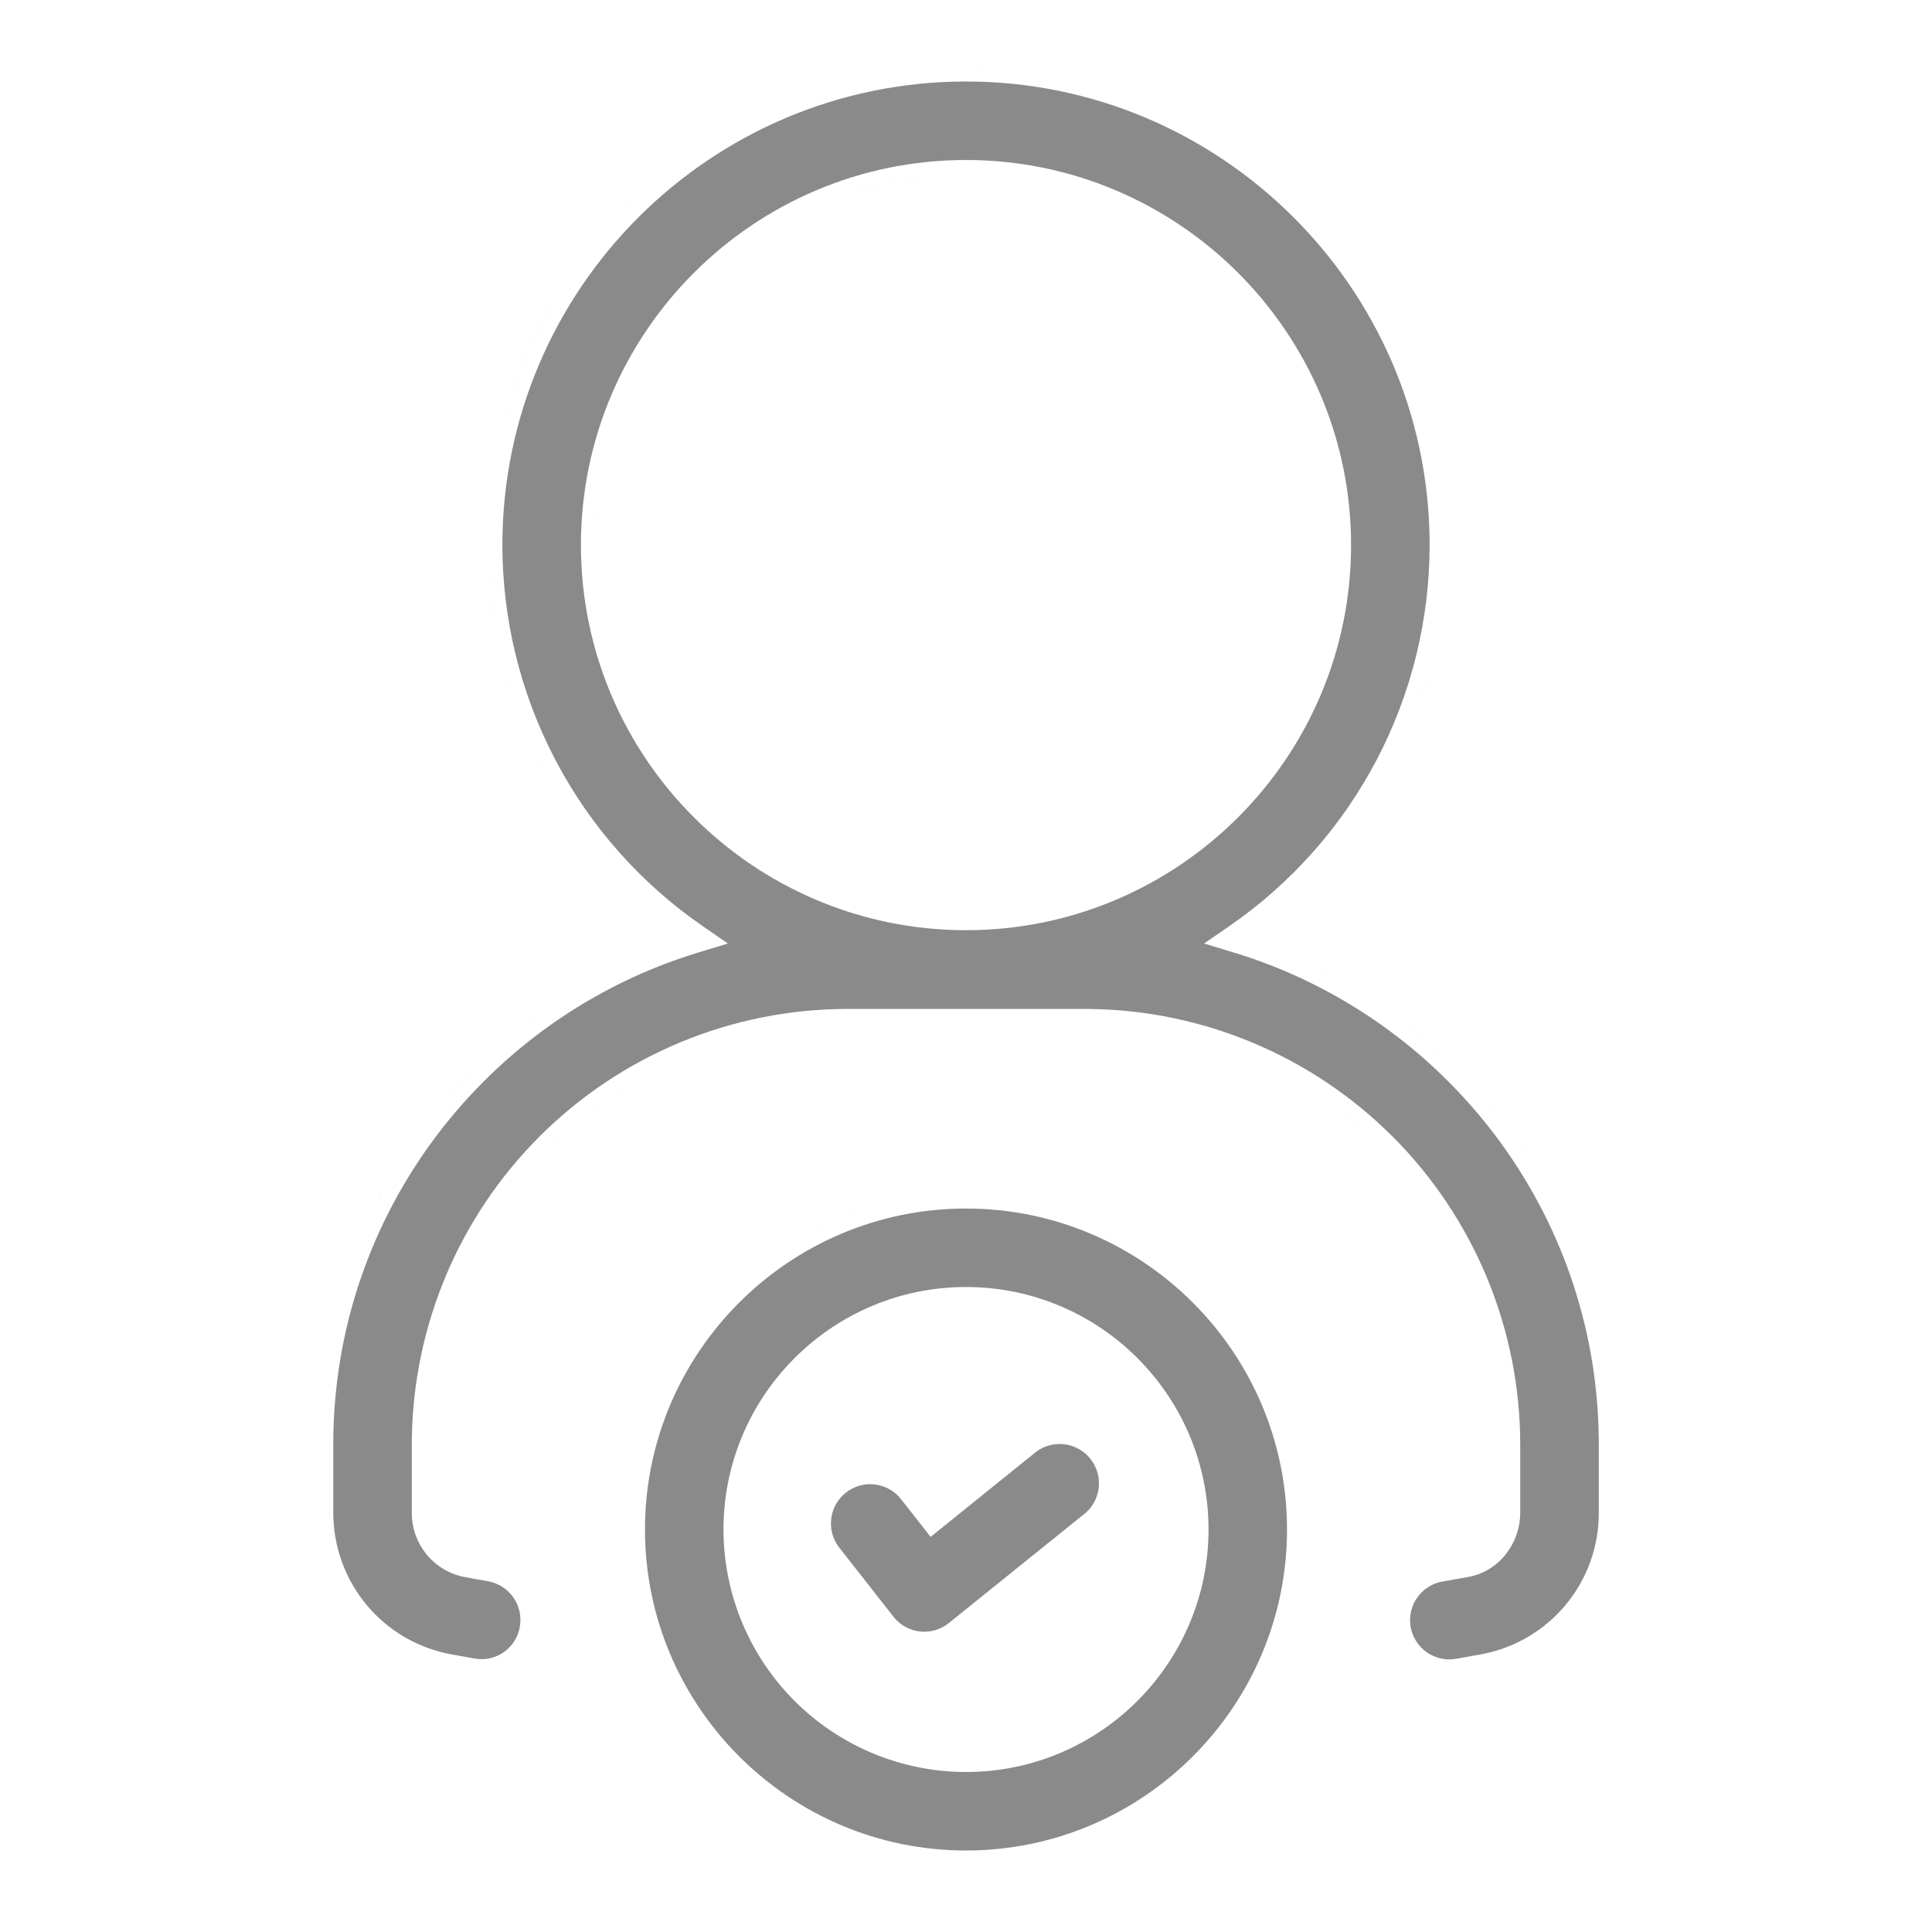 <?xml version="1.0" encoding="UTF-8"?> <svg xmlns="http://www.w3.org/2000/svg" width="512" height="512" viewBox="0 0 512 512" fill="none"><path d="M125.63 443.558C125.811 443.583 125.992 443.604 126.173 443.622C126.11 443.616 126.046 443.61 125.982 443.603L125.63 443.558Z" fill="#8A8A8A"></path><path d="M386.396 443.567C386.356 443.573 386.316 443.578 386.276 443.584C386.323 443.577 386.371 443.571 386.418 443.563L386.396 443.567Z" fill="#8A8A8A"></path><path d="M184.235 211.203C184.774 211.782 185.321 212.356 185.875 212.922L186.702 213.76C185.864 212.923 185.042 212.07 184.235 211.203Z" fill="#8A8A8A"></path><path d="M157.959 145.713C157.97 146.549 157.991 147.382 158.023 148.212C158.007 147.794 157.993 147.375 157.983 146.955L157.959 145.713Z" fill="#8A8A8A"></path><path d="M158.741 131.978C158.532 133.612 158.364 135.258 158.238 136.915L158.151 138.161C158.283 136.081 158.48 134.02 158.741 131.978Z" fill="#8A8A8A"></path><path d="M159.486 127.115C159.342 127.919 159.208 128.726 159.083 129.536L158.905 130.754C159.076 129.533 159.27 128.321 159.486 127.115Z" fill="#8A8A8A"></path><path d="M160.467 122.332C160.285 123.122 160.111 123.915 159.948 124.712L159.709 125.911C159.94 124.71 160.193 123.517 160.467 122.332Z" fill="#8A8A8A"></path><path d="M161.677 117.637C161.457 118.412 161.246 119.191 161.044 119.973L160.749 121.15C161.037 119.97 161.346 118.8 161.677 117.637Z" fill="#8A8A8A"></path><path d="M163.911 110.771C163.773 111.146 163.638 111.522 163.504 111.9L163.112 113.035C163.369 112.276 163.635 111.521 163.911 110.771Z" fill="#8A8A8A"></path><path d="M167.125 103.053C166.956 103.413 166.79 103.773 166.626 104.135L166.141 105.224C166.46 104.495 166.788 103.772 167.125 103.053Z" fill="#8A8A8A"></path><path d="M178.891 83.951C178.648 84.26 178.407 84.57 178.167 84.882L177.456 85.822C177.691 85.507 177.928 85.194 178.167 84.882L178.891 83.951Z" fill="#8A8A8A"></path><path d="M184.25 77.691C183.983 77.978 183.718 78.267 183.454 78.557L182.667 79.433C182.927 79.139 183.19 78.847 183.454 78.557L184.25 77.691Z" fill="#8A8A8A"></path><path d="M190.985 71.115C190.691 71.375 190.399 71.638 190.109 71.902L189.243 72.699C189.53 72.431 189.818 72.166 190.109 71.902L190.985 71.115Z" fill="#8A8A8A"></path><path d="M194.581 68.073C194.275 68.319 193.971 68.568 193.668 68.818L192.764 69.573C193.064 69.319 193.365 69.068 193.668 68.818L194.581 68.073Z" fill="#8A8A8A"></path><path d="M197.374 65.904C197.059 66.139 196.746 66.376 196.434 66.616L195.502 67.339C195.811 67.096 196.122 66.855 196.434 66.616L197.374 65.904Z" fill="#8A8A8A"></path><path d="M201.218 63.167C200.892 63.388 200.568 63.611 200.245 63.835L199.279 64.513C199.599 64.285 199.922 64.059 200.245 63.835L201.218 63.167Z" fill="#8A8A8A"></path><path d="M216.776 54.589C216.048 54.908 215.324 55.236 214.605 55.573L213.53 56.083C214.244 55.739 214.963 55.402 215.686 55.075L216.776 54.589Z" fill="#8A8A8A"></path><path d="M221.2 52.779C220.826 52.921 220.455 53.066 220.083 53.212L218.974 53.658C219.343 53.507 219.713 53.359 220.083 53.212L221.2 52.779Z" fill="#8A8A8A"></path><path d="M249.712 46.599C241.812 47.101 234.163 48.544 226.875 50.816L225.728 51.181C232.976 48.823 240.593 47.287 248.466 46.686L249.712 46.599Z" fill="#8A8A8A"></path><path d="M266.883 47C264.13 46.695 261.343 46.504 258.527 46.432L257.265 46.408C260.511 46.449 263.72 46.649 266.883 47Z" fill="#8A8A8A"></path><path d="M254.735 46.408L253.473 46.432C254.313 46.411 255.155 46.4 256 46.4C255.577 46.4 255.156 46.402 254.735 46.408Z" fill="#8A8A8A"></path><path fill-rule="evenodd" clip-rule="evenodd" d="M256 21.6C323.213 21.6 378.002 75.863 378.854 142.863L378.864 144.448C378.853 164.291 374.03 183.836 364.809 201.407C355.588 218.978 342.242 234.051 325.917 245.333L319.105 250.041L327.028 252.451C382.464 269.31 423.042 320.591 423.688 381.286L423.696 382.721V400.819C423.738 409.741 420.642 418.395 414.95 425.265C409.435 431.921 401.823 436.493 393.375 438.242L392.555 438.402L386.047 439.567L386.029 439.57L386.01 439.574C384.643 439.832 383.238 439.813 381.878 439.518C380.519 439.223 379.232 438.659 378.094 437.858C376.957 437.057 375.991 436.036 375.255 434.855C374.52 433.674 374.028 432.358 373.81 430.984C373.592 429.61 373.652 428.205 373.986 426.855C374.32 425.505 374.923 424.235 375.756 423.121C376.59 422.008 377.639 421.073 378.84 420.371C380.042 419.67 381.372 419.217 382.751 419.039L382.849 419.027L389.186 417.889L389.195 417.888C397.151 416.443 402.879 409.121 402.879 400.816V382.732C402.844 352.148 390.68 322.827 369.054 301.202C347.766 279.914 319.022 267.793 288.958 267.386L287.524 267.376H224.492C193.908 267.411 164.587 279.576 142.961 301.202C121.673 322.489 109.553 351.234 109.146 381.299L109.136 382.732V401.193C109.177 405.081 110.532 408.847 112.989 411.872C115.537 415.011 119.107 417.154 123.076 417.926L123.102 417.931L123.129 417.936L129.065 419.008L129.107 419.016L129.149 419.023C131.871 419.455 134.311 420.95 135.932 423.179C137.553 425.409 138.222 428.191 137.792 430.913L137.791 430.927L137.789 430.94C137.585 432.288 137.116 433.584 136.408 434.749C135.7 435.915 134.768 436.928 133.665 437.73C132.562 438.532 131.31 439.106 129.983 439.42C128.661 439.733 127.291 439.78 125.951 439.56L119.746 438.447C101.424 435.143 88.32 419.339 88.32 400.8V382.72C88.32 321.401 129.098 269.443 184.971 252.451L192.893 250.042L186.083 245.333C169.76 234.049 156.416 218.976 147.195 201.405C137.974 183.834 133.15 164.291 133.136 144.448C133.136 76.721 188.257 21.6 256 21.6ZM256 42.4C199.727 42.4 153.952 88.175 153.952 144.448C153.952 200.736 199.726 246.512 256 246.512C312.274 246.512 358.047 200.72 358.047 144.448C358.047 88.175 312.273 42.4 256 42.4Z" fill="#8A8A8A"></path><path d="M140.923 434.607C140.709 435.155 140.461 435.691 140.18 436.21C140.405 435.795 140.608 435.369 140.791 434.934L140.923 434.607Z" fill="#8A8A8A"></path><path d="M141.463 432.925C141.376 433.268 141.277 433.608 141.165 433.943L141.048 434.276C141.209 433.833 141.347 433.383 141.463 432.925Z" fill="#8A8A8A"></path><path d="M370.059 432.627C370.073 432.685 370.087 432.743 370.101 432.801C370.09 432.758 370.079 432.715 370.069 432.671L370.059 432.627Z" fill="#8A8A8A"></path><path d="M141.744 431.536C141.708 431.77 141.667 432.003 141.621 432.235L141.546 432.58C141.625 432.235 141.691 431.887 141.744 431.536Z" fill="#8A8A8A"></path><path d="M141.917 429.059C141.919 429.177 141.92 429.295 141.919 429.412L141.912 429.766C141.915 429.648 141.918 429.53 141.919 429.412L141.917 429.059Z" fill="#8A8A8A"></path><path d="M141.667 426.612C141.777 427.187 141.851 427.769 141.889 428.355L141.908 428.706C141.884 428.119 141.823 427.535 141.728 426.957L141.667 426.612Z" fill="#8A8A8A"></path><path d="M139.947 422.019C140.126 422.325 140.293 422.637 140.449 422.953L140.6 423.273C140.453 422.953 140.293 422.637 140.122 422.328L139.947 422.019Z" fill="#8A8A8A"></path><path d="M138.506 419.986C138.736 420.257 138.957 420.538 139.167 420.828C139.308 421.02 139.443 421.216 139.573 421.414L139.763 421.715C139.576 421.413 139.378 421.117 139.167 420.828C138.957 420.538 138.737 420.258 138.507 419.987L138.506 419.986Z" fill="#8A8A8A"></path><path d="M372.149 421.294C372.122 421.334 372.096 421.374 372.07 421.414C372.092 421.381 372.114 421.346 372.136 421.313L372.149 421.294Z" fill="#8A8A8A"></path><path d="M137.283 418.709C137.498 418.908 137.706 419.114 137.91 419.326C137.707 419.114 137.498 418.908 137.284 418.71L137.283 418.709Z" fill="#8A8A8A"></path><path d="M121.619 413.363C122.335 413.638 123.078 413.852 123.839 414C123.268 413.889 122.707 413.741 122.161 413.558L121.619 413.363Z" fill="#8A8A8A"></path><path d="M118.601 411.725L119.073 412.052C118.754 411.841 118.444 411.616 118.144 411.378L118.601 411.725Z" fill="#8A8A8A"></path><path d="M84.362 402.695C84.369 402.867 84.38 403.039 84.39 403.21C84.381 403.044 84.369 402.877 84.362 402.709V402.695Z" fill="#8A8A8A"></path><path d="M398.87 381.374L398.879 382.736C398.879 382.252 398.875 381.769 398.868 381.286C398.868 381.315 398.869 381.345 398.87 381.374Z" fill="#8A8A8A"></path><path d="M424.416 352.541L424.715 353.933C424.573 353.254 424.423 352.577 424.271 351.902C424.319 352.115 424.368 352.328 424.416 352.541Z" fill="#8A8A8A"></path><path d="M93.694 332.328C93.526 332.763 93.36 333.199 93.196 333.635L92.71 334.948C93.03 334.07 93.358 333.198 93.694 332.328Z" fill="#8A8A8A"></path><path d="M418.81 333.634L419.295 334.948C419.042 334.251 418.781 333.557 418.516 332.865C418.614 333.121 418.713 333.377 418.81 333.634Z" fill="#8A8A8A"></path><path d="M98.737 320.859C98.532 321.273 98.329 321.689 98.128 322.106L97.531 323.361C97.925 322.522 98.327 321.688 98.737 320.859Z" fill="#8A8A8A"></path><path d="M410.71 315.938C411.791 317.921 412.825 319.933 413.811 321.972C413.027 320.35 412.212 318.745 411.368 317.158L410.71 315.938Z" fill="#8A8A8A"></path><path d="M101.961 314.725C101.287 315.934 100.631 317.154 99.992 318.384L99.358 319.618C99.985 318.38 100.63 317.154 101.292 315.938L101.961 314.725Z" fill="#8A8A8A"></path><path d="M408.67 312.323C408.903 312.72 409.133 313.12 409.362 313.52L410.042 314.725C409.818 314.322 409.59 313.92 409.362 313.52L408.67 312.323Z" fill="#8A8A8A"></path><path d="M405.042 306.448C405.294 306.833 405.543 307.219 405.791 307.607L406.528 308.775C406.284 308.384 406.038 307.995 405.791 307.607L405.042 306.448Z" fill="#8A8A8A"></path><path d="M401.139 300.769C401.947 301.884 402.739 303.012 403.514 304.152L404.284 305.296C403.519 304.148 402.738 303.013 401.941 301.889L401.139 300.769Z" fill="#8A8A8A"></path><path d="M148.774 301.155C148.115 301.766 147.463 302.387 146.818 303.016C147.133 302.709 147.449 302.402 147.768 302.099L148.774 301.155Z" fill="#8A8A8A"></path><path d="M363.242 301.155C363.901 301.766 364.552 302.387 365.198 303.016C364.882 302.709 364.565 302.403 364.247 302.1L363.242 301.155Z" fill="#8A8A8A"></path><path d="M160.492 291.667C157.513 293.762 154.629 296.009 151.852 298.402L150.816 299.305C153.566 296.876 156.424 294.593 159.378 292.46L160.492 291.667Z" fill="#8A8A8A"></path><path d="M351.524 291.667C354.503 293.762 357.387 296.008 360.164 298.401L361.2 299.305C358.45 296.876 355.591 294.593 352.636 292.46L351.524 291.667Z" fill="#8A8A8A"></path><path d="M115.034 295.295C114.747 295.653 114.462 296.013 114.179 296.373L113.334 297.459C113.614 297.096 113.895 296.733 114.178 296.372L115.034 295.295Z" fill="#8A8A8A"></path><path d="M396.967 295.295C397.254 295.653 397.54 296.012 397.823 296.372L398.667 297.459C398.388 297.096 398.106 296.733 397.823 296.372L396.967 295.295Z" fill="#8A8A8A"></path><path d="M126.076 283.051C122.814 286.268 119.71 289.644 116.775 293.165L115.899 294.226C118.801 290.676 121.872 287.27 125.102 284.021L126.076 283.051Z" fill="#8A8A8A"></path><path d="M386.898 284.021C389.805 286.945 392.585 289.995 395.227 293.164L396.102 294.226C393.2 290.676 390.129 287.27 386.899 284.022L386.898 284.021Z" fill="#8A8A8A"></path><path d="M167.348 287.212C165.791 288.144 164.256 289.116 162.744 290.125L161.613 290.889C163.114 289.861 164.638 288.871 166.184 287.919L167.348 287.212Z" fill="#8A8A8A"></path><path d="M344.667 287.212C346.225 288.145 347.76 289.116 349.273 290.125L350.403 290.889C348.902 289.861 347.377 288.871 345.831 287.919L344.667 287.212Z" fill="#8A8A8A"></path><path d="M172.083 284.533C171.683 284.746 171.284 284.963 170.887 285.181L169.7 285.843C170.094 285.62 170.49 285.399 170.887 285.181L172.083 284.533Z" fill="#8A8A8A"></path><path d="M339.933 284.533C340.333 284.746 340.731 284.962 341.128 285.18L342.316 285.843C341.921 285.62 341.525 285.398 341.128 285.18L339.933 284.533Z" fill="#8A8A8A"></path><path d="M179.405 280.958C178.164 281.509 176.933 282.082 175.712 282.678L174.495 283.282C175.708 282.671 176.932 282.082 178.167 281.516L179.405 280.958Z" fill="#8A8A8A"></path><path d="M332.611 280.958C333.852 281.509 335.083 282.082 336.304 282.678L337.521 283.282C336.307 282.671 335.083 282.082 333.848 281.516L332.611 280.958Z" fill="#8A8A8A"></path><path d="M132.113 277.434C131.424 278.039 130.741 278.65 130.064 279.268L129.053 280.199C129.724 279.574 130.401 278.956 131.083 278.345L132.113 277.434Z" fill="#8A8A8A"></path><path d="M184.42 278.877C183.998 279.04 183.578 279.206 183.158 279.374L181.9 279.887C182.318 279.714 182.738 279.543 183.158 279.374L184.42 278.877Z" fill="#8A8A8A"></path><path d="M327.595 278.877C328.017 279.041 328.439 279.206 328.859 279.374L330.116 279.887C329.698 279.714 329.279 279.543 328.859 279.374L327.595 278.877Z" fill="#8A8A8A"></path><path d="M379.888 277.434C380.74 278.182 381.582 278.941 382.416 279.708C381.919 279.251 381.42 278.796 380.917 278.346L379.888 277.434Z" fill="#8A8A8A"></path><path d="M190.826 276.622C190.704 276.661 190.583 276.701 190.461 276.741C191.014 276.563 191.567 276.387 192.123 276.218L190.826 276.622Z" fill="#8A8A8A"></path><path d="M321.191 276.622C321.312 276.661 321.433 276.702 321.554 276.741C321.002 276.563 320.448 276.387 319.893 276.218L321.191 276.622Z" fill="#8A8A8A"></path><path d="M194.734 275.457C194.637 275.484 194.54 275.512 194.443 275.539C194.976 275.389 195.511 275.243 196.046 275.101L194.734 275.457Z" fill="#8A8A8A"></path><path d="M154.466 261.384C148.082 265.08 142.016 269.266 136.317 273.887L135.252 274.758C140.905 270.082 146.929 265.839 153.273 262.082L154.466 261.384Z" fill="#8A8A8A"></path><path d="M374.611 273.025C374.97 273.31 375.327 273.597 375.683 273.886L376.748 274.758C375.688 273.882 374.615 273.02 373.53 272.174L374.611 273.025Z" fill="#8A8A8A"></path><path d="M200.012 274.126C199.482 274.246 198.953 274.371 198.424 274.498C198.511 274.477 198.598 274.456 198.685 274.435L200.012 274.126Z" fill="#8A8A8A"></path><path d="M312.003 274.126C312.533 274.246 313.062 274.371 313.59 274.498C313.503 274.477 313.417 274.456 313.33 274.435L312.003 274.126Z" fill="#8A8A8A"></path><path d="M364.579 265.745C366.834 267.235 369.043 268.788 371.205 270.402C369.411 269.063 367.584 267.766 365.726 266.512L364.579 265.745Z" fill="#8A8A8A"></path><path d="M357.534 261.384C359.13 262.308 360.706 263.262 362.261 264.246L363.424 264.991C361.879 263.992 360.313 263.023 358.727 262.083L357.534 261.384Z" fill="#8A8A8A"></path><path d="M163.023 256.818C162.191 257.225 161.365 257.641 160.542 258.064L159.313 258.704C160.131 258.273 160.953 257.849 161.78 257.434L163.023 256.818Z" fill="#8A8A8A"></path><path d="M348.977 256.818C349.808 257.225 350.635 257.64 351.457 258.063L352.687 258.704C351.87 258.273 351.047 257.85 350.22 257.435L348.977 256.818Z" fill="#8A8A8A"></path><path d="M169.343 253.913C168.916 254.097 168.491 254.283 168.066 254.47L166.795 255.038C167.218 254.847 167.641 254.658 168.066 254.47L169.343 253.913Z" fill="#8A8A8A"></path><path d="M342.657 253.913C343.51 254.28 344.36 254.655 345.205 255.038C344.782 254.847 344.359 254.658 343.934 254.47L342.657 253.913Z" fill="#8A8A8A"></path><path d="M174.517 251.812C173.646 252.145 172.78 252.488 171.917 252.838L170.627 253.37C171.486 253.011 172.348 252.66 173.214 252.318L174.517 251.812Z" fill="#8A8A8A"></path><path d="M337.483 251.812C338.354 252.145 339.22 252.487 340.083 252.837L341.373 253.37C340.515 253.011 339.652 252.661 338.786 252.319L337.483 251.812Z" fill="#8A8A8A"></path><path d="M182.463 249.04C180.674 249.604 178.9 250.204 177.142 250.837L175.827 251.318C177.576 250.668 179.342 250.051 181.124 249.47L182.463 249.04Z" fill="#8A8A8A"></path><path d="M330.875 249.47C332.212 249.906 333.539 250.361 334.858 250.836L336.173 251.318C334.861 250.83 333.54 250.362 332.209 249.913L330.875 249.47Z" fill="#8A8A8A"></path><path d="M141.92 199.837C142.2 200.412 142.485 200.985 142.774 201.556L143.653 203.263C143.058 202.129 142.48 200.987 141.92 199.837Z" fill="#8A8A8A"></path><path d="M373.943 191.083C372.557 194.58 371.011 198.019 369.312 201.392C370.723 198.591 372.028 195.744 373.224 192.856L373.943 191.083Z" fill="#8A8A8A"></path><path d="M378.205 178.426C377.521 180.876 376.764 183.305 375.934 185.711L375.297 187.511C376.381 184.518 377.35 181.488 378.205 178.426Z" fill="#8A8A8A"></path><path d="M134.325 180.257C134.505 180.867 134.69 181.476 134.879 182.083L135.46 183.901C135.064 182.692 134.685 181.477 134.325 180.257Z" fill="#8A8A8A"></path><path d="M130.894 165.399C131.527 169.163 132.331 172.895 133.3 176.583L133.798 178.424C132.773 174.75 131.914 171.031 131.224 167.278L130.894 165.399Z" fill="#8A8A8A"></path><path d="M129.197 148.286C129.335 152.758 129.71 157.21 130.317 161.624L130.591 163.514C129.918 159.111 129.476 154.668 129.27 150.202L129.197 148.286Z" fill="#8A8A8A"></path><path d="M129.227 139.602C129.187 140.668 129.161 141.738 129.147 142.811L129.136 144.448C129.136 142.825 129.166 141.21 129.227 139.602Z" fill="#8A8A8A"></path><path d="M132.754 114.309C131.012 121.429 129.873 128.783 129.394 136.314L129.301 137.931C129.686 130.375 130.734 122.992 132.39 115.838L132.754 114.309Z" fill="#8A8A8A"></path><path d="M134.394 108.264C134.097 109.262 133.812 110.264 133.539 111.272L133.137 112.786C133.398 111.774 133.671 110.767 133.957 109.764L134.394 108.264Z" fill="#8A8A8A"></path><path d="M146.741 80.038C142.06 87.946 138.214 96.403 135.323 105.287L134.849 106.772C137.633 97.841 141.38 89.33 145.968 81.362L146.741 80.038Z" fill="#8A8A8A"></path><path d="M159.973 61.644C155.704 66.587 151.809 71.861 148.333 77.423L147.529 78.726C151.205 72.683 155.372 66.971 159.973 61.644Z" fill="#8A8A8A"></path><path d="M167.419 53.728C165.969 55.144 164.552 56.595 163.17 58.078C164.206 56.966 165.261 55.873 166.335 54.798L167.419 53.728Z" fill="#8A8A8A"></path><path d="M176.531 45.641C176.135 45.96 175.742 46.281 175.35 46.605L174.18 47.581C174.568 47.254 174.959 46.928 175.35 46.605L176.531 45.641Z" fill="#8A8A8A"></path><path d="M185.119 39.295C184.697 39.581 184.277 39.868 183.859 40.159L182.609 41.036C183.023 40.742 183.441 40.449 183.859 40.159L185.119 39.295Z" fill="#8A8A8A"></path><path d="M224.333 21.601C223.405 21.84 222.481 22.091 221.562 22.351C221.98 22.233 222.398 22.115 222.817 22.001L224.333 21.601Z" fill="#8A8A8A"></path><path d="M264.085 17.855C262.484 17.754 260.874 17.683 259.256 17.642L257.637 17.611C259.8 17.638 261.95 17.72 264.085 17.855Z" fill="#8A8A8A"></path><path d="M145.488 206.635L145.458 206.582C145.722 207.05 145.99 207.515 146.259 207.979C146 207.532 145.742 207.085 145.488 206.635Z" fill="#8A8A8A"></path><path d="M257.15 494.393L256 494.4C256.463 494.4 256.924 494.395 257.384 494.388C257.306 494.389 257.228 494.392 257.15 494.393Z" fill="#8A8A8A"></path><path d="M212.351 446.862C212.611 447.135 212.874 447.405 213.139 447.673C213.049 447.582 212.959 447.492 212.87 447.401L212.351 446.862Z" fill="#8A8A8A"></path><path d="M209.811 444.017C210.307 444.609 210.815 445.193 211.335 445.767L211.839 446.318C211.142 445.567 210.466 444.799 209.811 444.017Z" fill="#8A8A8A"></path><path d="M203.918 435.628C204.131 435.993 204.348 436.355 204.568 436.715C204.476 436.565 204.384 436.414 204.293 436.263L203.918 435.628Z" fill="#8A8A8A"></path><path d="M202.5 433.049C202.613 433.267 202.728 433.484 202.843 433.7L203.194 434.347C203.076 434.132 202.959 433.916 202.843 433.7L202.5 433.049Z" fill="#8A8A8A"></path><path d="M195.898 409.802C195.928 410.203 195.963 410.604 196.001 411.003C195.987 410.85 195.971 410.697 195.958 410.543L195.898 409.802Z" fill="#8A8A8A"></path><path d="M195.728 405.328C195.729 406.077 195.744 406.825 195.772 407.571L195.804 408.316C195.754 407.323 195.729 406.327 195.728 405.328Z" fill="#8A8A8A"></path><path d="M195.904 400.7C195.826 401.718 195.774 402.744 195.748 403.776L195.733 404.55C195.746 403.515 195.785 402.486 195.85 401.464L195.904 400.7Z" fill="#8A8A8A"></path><path d="M196.955 393.203C196.854 393.692 196.759 394.184 196.67 394.678L196.542 395.42C196.666 394.676 196.804 393.938 196.955 393.203Z" fill="#8A8A8A"></path><path d="M197.447 391.013C197.388 391.255 197.33 391.497 197.274 391.74L197.11 392.469C197.216 391.981 197.329 391.497 197.447 391.013Z" fill="#8A8A8A"></path><path d="M198.666 386.728C198.513 387.197 198.366 387.668 198.225 388.142L198.017 388.854C198.22 388.14 198.437 387.431 198.666 386.728Z" fill="#8A8A8A"></path><path d="M209.968 366.47C209.812 366.654 209.658 366.84 209.504 367.026L209.046 367.586C209.198 367.398 209.351 367.212 209.504 367.026L209.968 366.47Z" fill="#8A8A8A"></path><path d="M211.889 364.305C211.725 364.482 211.562 364.66 211.4 364.838L210.917 365.376C211.077 365.196 211.238 365.017 211.4 364.838L211.889 364.305Z" fill="#8A8A8A"></path><path d="M213.911 362.236L213.396 362.744C213.737 362.403 214.082 362.066 214.431 361.733L213.911 362.236Z" fill="#8A8A8A"></path><path d="M216.573 359.787C216.114 360.184 215.662 360.589 215.215 361C215.485 360.753 215.755 360.506 216.029 360.263L216.573 359.787Z" fill="#8A8A8A"></path><path d="M218.239 358.394C218.051 358.545 217.864 358.698 217.678 358.852L217.123 359.316C217.307 359.16 217.492 359.006 217.678 358.852L218.239 358.394Z" fill="#8A8A8A"></path><path d="M225.388 353.436C225.265 353.509 225.143 353.583 225.02 353.657C225.351 353.458 225.683 353.261 226.017 353.069L225.388 353.436Z" fill="#8A8A8A"></path><path d="M242.401 346.618C241.916 346.73 241.434 346.848 240.955 346.972C241.194 346.91 241.434 346.849 241.674 346.791L242.401 346.618Z" fill="#8A8A8A"></path><path d="M247.58 345.658C246.579 345.798 245.586 345.964 244.601 346.153L243.865 346.298C244.845 346.097 245.834 345.92 246.831 345.767L247.58 345.658Z" fill="#8A8A8A"></path><path d="M254.447 345.091C253.414 345.118 252.387 345.171 251.368 345.249L250.605 345.311C251.621 345.221 252.644 345.155 253.673 345.116L254.447 345.091Z" fill="#8A8A8A"></path><path d="M315.878 398.417L315.794 397.721C315.825 397.966 315.854 398.212 315.882 398.458C315.881 398.444 315.88 398.431 315.878 398.417Z" fill="#8A8A8A"></path><path fill-rule="evenodd" clip-rule="evenodd" d="M256 320.272C302.896 320.272 341.072 358.434 341.072 405.328C341.072 452.222 302.895 490.4 256 490.4C209.106 490.4 170.928 452.222 170.928 405.328C170.928 358.434 209.105 320.272 256 320.272ZM256 341.072C220.82 341.072 192.179 369.454 191.734 404.499L191.728 405.328V405.332L191.734 406.129C191.955 422.882 198.705 438.9 210.567 450.761C222.617 462.811 238.956 469.586 255.997 469.6H256C291.442 469.6 320.272 440.769 320.272 405.328C320.272 369.886 291.457 341.072 256 341.072Z" fill="#8A8A8A"></path><path d="M343.678 421.072C343.66 421.172 343.641 421.272 343.623 421.372C343.648 421.235 343.673 421.098 343.698 420.96L343.678 421.072Z" fill="#8A8A8A"></path><path d="M171.273 377.833C171.08 378.425 170.894 379.02 170.713 379.618C170.788 379.37 170.863 379.122 170.94 378.875L171.273 377.833Z" fill="#8A8A8A"></path><path d="M180.983 357.363C180.79 357.664 180.598 357.966 180.409 358.27L179.844 359.185C180.03 358.879 180.219 358.574 180.409 358.27L180.983 357.363Z" fill="#8A8A8A"></path><path d="M185.297 351.225L184.65 352.079C185.009 351.599 185.374 351.124 185.743 350.652C185.594 350.843 185.445 351.033 185.297 351.225Z" fill="#8A8A8A"></path><path d="M188.679 347.08C188 347.863 187.335 348.659 186.683 349.466C187.335 348.66 187.999 347.864 188.678 347.081L188.679 347.08Z" fill="#8A8A8A"></path><path d="M193.05 342.386C192.546 342.89 192.048 343.4 191.556 343.916C191.802 343.658 192.049 343.401 192.298 343.146L193.05 342.386Z" fill="#8A8A8A"></path><path d="M197.746 338.015C197.476 338.249 197.208 338.484 196.942 338.72L196.146 339.435C196.41 339.195 196.675 338.957 196.942 338.72L197.746 338.015Z" fill="#8A8A8A"></path><path d="M204.477 332.725L203.607 333.351C204.015 333.054 204.426 332.761 204.838 332.47C204.718 332.555 204.597 332.64 204.477 332.725Z" fill="#8A8A8A"></path><path d="M208.031 330.322C207.54 330.637 207.052 330.958 206.568 331.283C206.755 331.157 206.942 331.031 207.13 330.907L208.031 330.322Z" fill="#8A8A8A"></path><path d="M218.798 324.42C218.338 324.633 217.879 324.848 217.423 325.068L216.453 325.542C217.228 325.157 218.011 324.784 218.798 324.42Z" fill="#8A8A8A"></path><path d="M222.369 322.865C221.86 323.073 221.354 323.287 220.85 323.504C221.022 323.43 221.194 323.355 221.367 323.282L222.369 322.865Z" fill="#8A8A8A"></path><path d="M228.503 320.615C227.464 320.953 226.433 321.31 225.411 321.685L224.39 322.066C225.407 321.679 226.432 321.31 227.466 320.959L228.503 320.615Z" fill="#8A8A8A"></path><path d="M234.838 318.812C234.181 318.973 233.527 319.142 232.875 319.317C233.173 319.237 233.471 319.158 233.769 319.081L234.838 318.812Z" fill="#8A8A8A"></path><path d="M238.075 318.084C237.713 318.159 237.352 318.235 236.992 318.314L235.913 318.556C236.271 318.473 236.632 318.393 236.992 318.314L238.075 318.084Z" fill="#8A8A8A"></path><path d="M243.563 317.137C243.193 317.189 242.825 317.244 242.457 317.3L241.354 317.476C241.72 317.415 242.089 317.357 242.457 317.3L243.563 317.137Z" fill="#8A8A8A"></path><path d="M249.159 316.532C248.782 316.56 248.407 316.592 248.032 316.625L246.908 316.733C247.281 316.695 247.657 316.659 248.032 316.625L249.159 316.532Z" fill="#8A8A8A"></path><path d="M344.365 416.577L344.355 416.655C344.323 416.904 344.288 417.152 344.254 417.4C344.292 417.126 344.33 416.852 344.365 416.577Z" fill="#8A8A8A"></path><path d="M248.256 436.034C248.186 436.05 248.116 436.065 248.045 436.081C248.232 436.039 248.417 435.996 248.602 435.948L248.256 436.034Z" fill="#8A8A8A"></path><path d="M274.759 384.604C276.915 383.07 279.575 382.412 282.199 382.765C284.849 383.122 287.261 384.482 288.937 386.566C290.613 388.65 291.424 391.298 291.204 393.963C290.985 396.603 289.77 399.058 287.808 400.834L251.459 430.118L251.456 430.121C250.385 430.985 249.153 431.628 247.832 432.011C246.51 432.395 245.126 432.512 243.759 432.355C242.393 432.198 241.07 431.77 239.87 431.097C238.82 430.508 237.881 429.742 237.096 428.833L236.769 428.435L236.763 428.427L222.427 410.155L222.426 410.153L222.118 409.74C220.63 407.639 219.97 405.054 220.279 402.486C220.608 399.747 222.013 397.249 224.183 395.545C226.353 393.842 229.111 393.07 231.85 393.399C234.418 393.708 236.773 394.961 238.461 396.905L238.791 397.302L246.617 407.292L274.759 384.604Z" fill="#8A8A8A"></path><path d="M216.353 401.666L216.308 402.008C216.325 401.865 216.345 401.723 216.367 401.581C216.362 401.609 216.357 401.637 216.353 401.666Z" fill="#8A8A8A"></path><path d="M295.117 394.981C295.097 395.13 295.074 395.278 295.05 395.426C295.057 395.385 295.064 395.343 295.071 395.301L295.117 394.981Z" fill="#8A8A8A"></path><path d="M241.002 393.756C241.149 393.91 241.292 394.067 241.433 394.227C241.371 394.156 241.308 394.085 241.244 394.015L241.002 393.756Z" fill="#8A8A8A"></path><path d="M239.426 392.339C239.705 392.555 239.976 392.781 240.239 393.017L240.499 393.256C240.241 393.013 239.975 392.781 239.702 392.558L239.426 392.339Z" fill="#8A8A8A"></path><path d="M222.285 391.973C222.118 392.091 221.954 392.214 221.792 392.339C221.86 392.287 221.928 392.234 221.997 392.182L222.285 391.973Z" fill="#8A8A8A"></path><path d="M237.669 391.174C237.976 391.347 238.276 391.53 238.569 391.724L238.859 391.922C238.571 391.721 238.275 391.53 237.973 391.35L237.669 391.174Z" fill="#8A8A8A"></path><path d="M223.483 391.21C223.278 391.327 223.075 391.449 222.876 391.577L222.578 391.771C222.775 391.639 222.975 391.511 223.177 391.389L223.483 391.21Z" fill="#8A8A8A"></path><path d="M235.431 390.156C235.985 390.353 236.525 390.582 237.049 390.844L237.361 391.005C236.844 390.731 236.309 390.488 235.761 390.278L235.431 390.156Z" fill="#8A8A8A"></path><path d="M225.065 390.434C224.848 390.524 224.634 390.62 224.421 390.721L224.105 390.876C224.315 390.77 224.527 390.668 224.742 390.573L225.065 390.434Z" fill="#8A8A8A"></path><path d="M294.943 390.195C294.966 390.306 294.988 390.418 295.008 390.53L295.065 390.867C295.047 390.754 295.029 390.642 295.008 390.53L294.943 390.195Z" fill="#8A8A8A"></path><path d="M227.338 389.701C227.018 389.775 226.701 389.861 226.387 389.958L226.052 390.064C226.475 389.923 226.904 389.802 227.338 389.701Z" fill="#8A8A8A"></path><path d="M294.702 389.202C294.732 389.311 294.762 389.421 294.791 389.531L294.871 389.862C294.845 389.751 294.819 389.641 294.791 389.531L294.702 389.202Z" fill="#8A8A8A"></path><path d="M232.328 389.427C232.92 389.499 233.505 389.606 234.079 389.749L234.42 389.838C233.852 389.682 233.271 389.561 232.682 389.475L232.328 389.427Z" fill="#8A8A8A"></path><path d="M293.871 386.968C293.967 387.174 294.059 387.382 294.146 387.592L294.272 387.909C294.109 387.485 293.925 387.068 293.721 386.661L293.871 386.968Z" fill="#8A8A8A"></path><path d="M274.415 380.165C274.21 380.266 274.007 380.372 273.807 380.483C273.907 380.427 274.008 380.373 274.109 380.32L274.415 380.165Z" fill="#8A8A8A"></path><path d="M279.986 378.695C279.872 378.701 279.759 378.709 279.645 378.718L279.304 378.75C279.417 378.739 279.532 378.727 279.645 378.718L279.986 378.695Z" fill="#8A8A8A"></path></svg> 